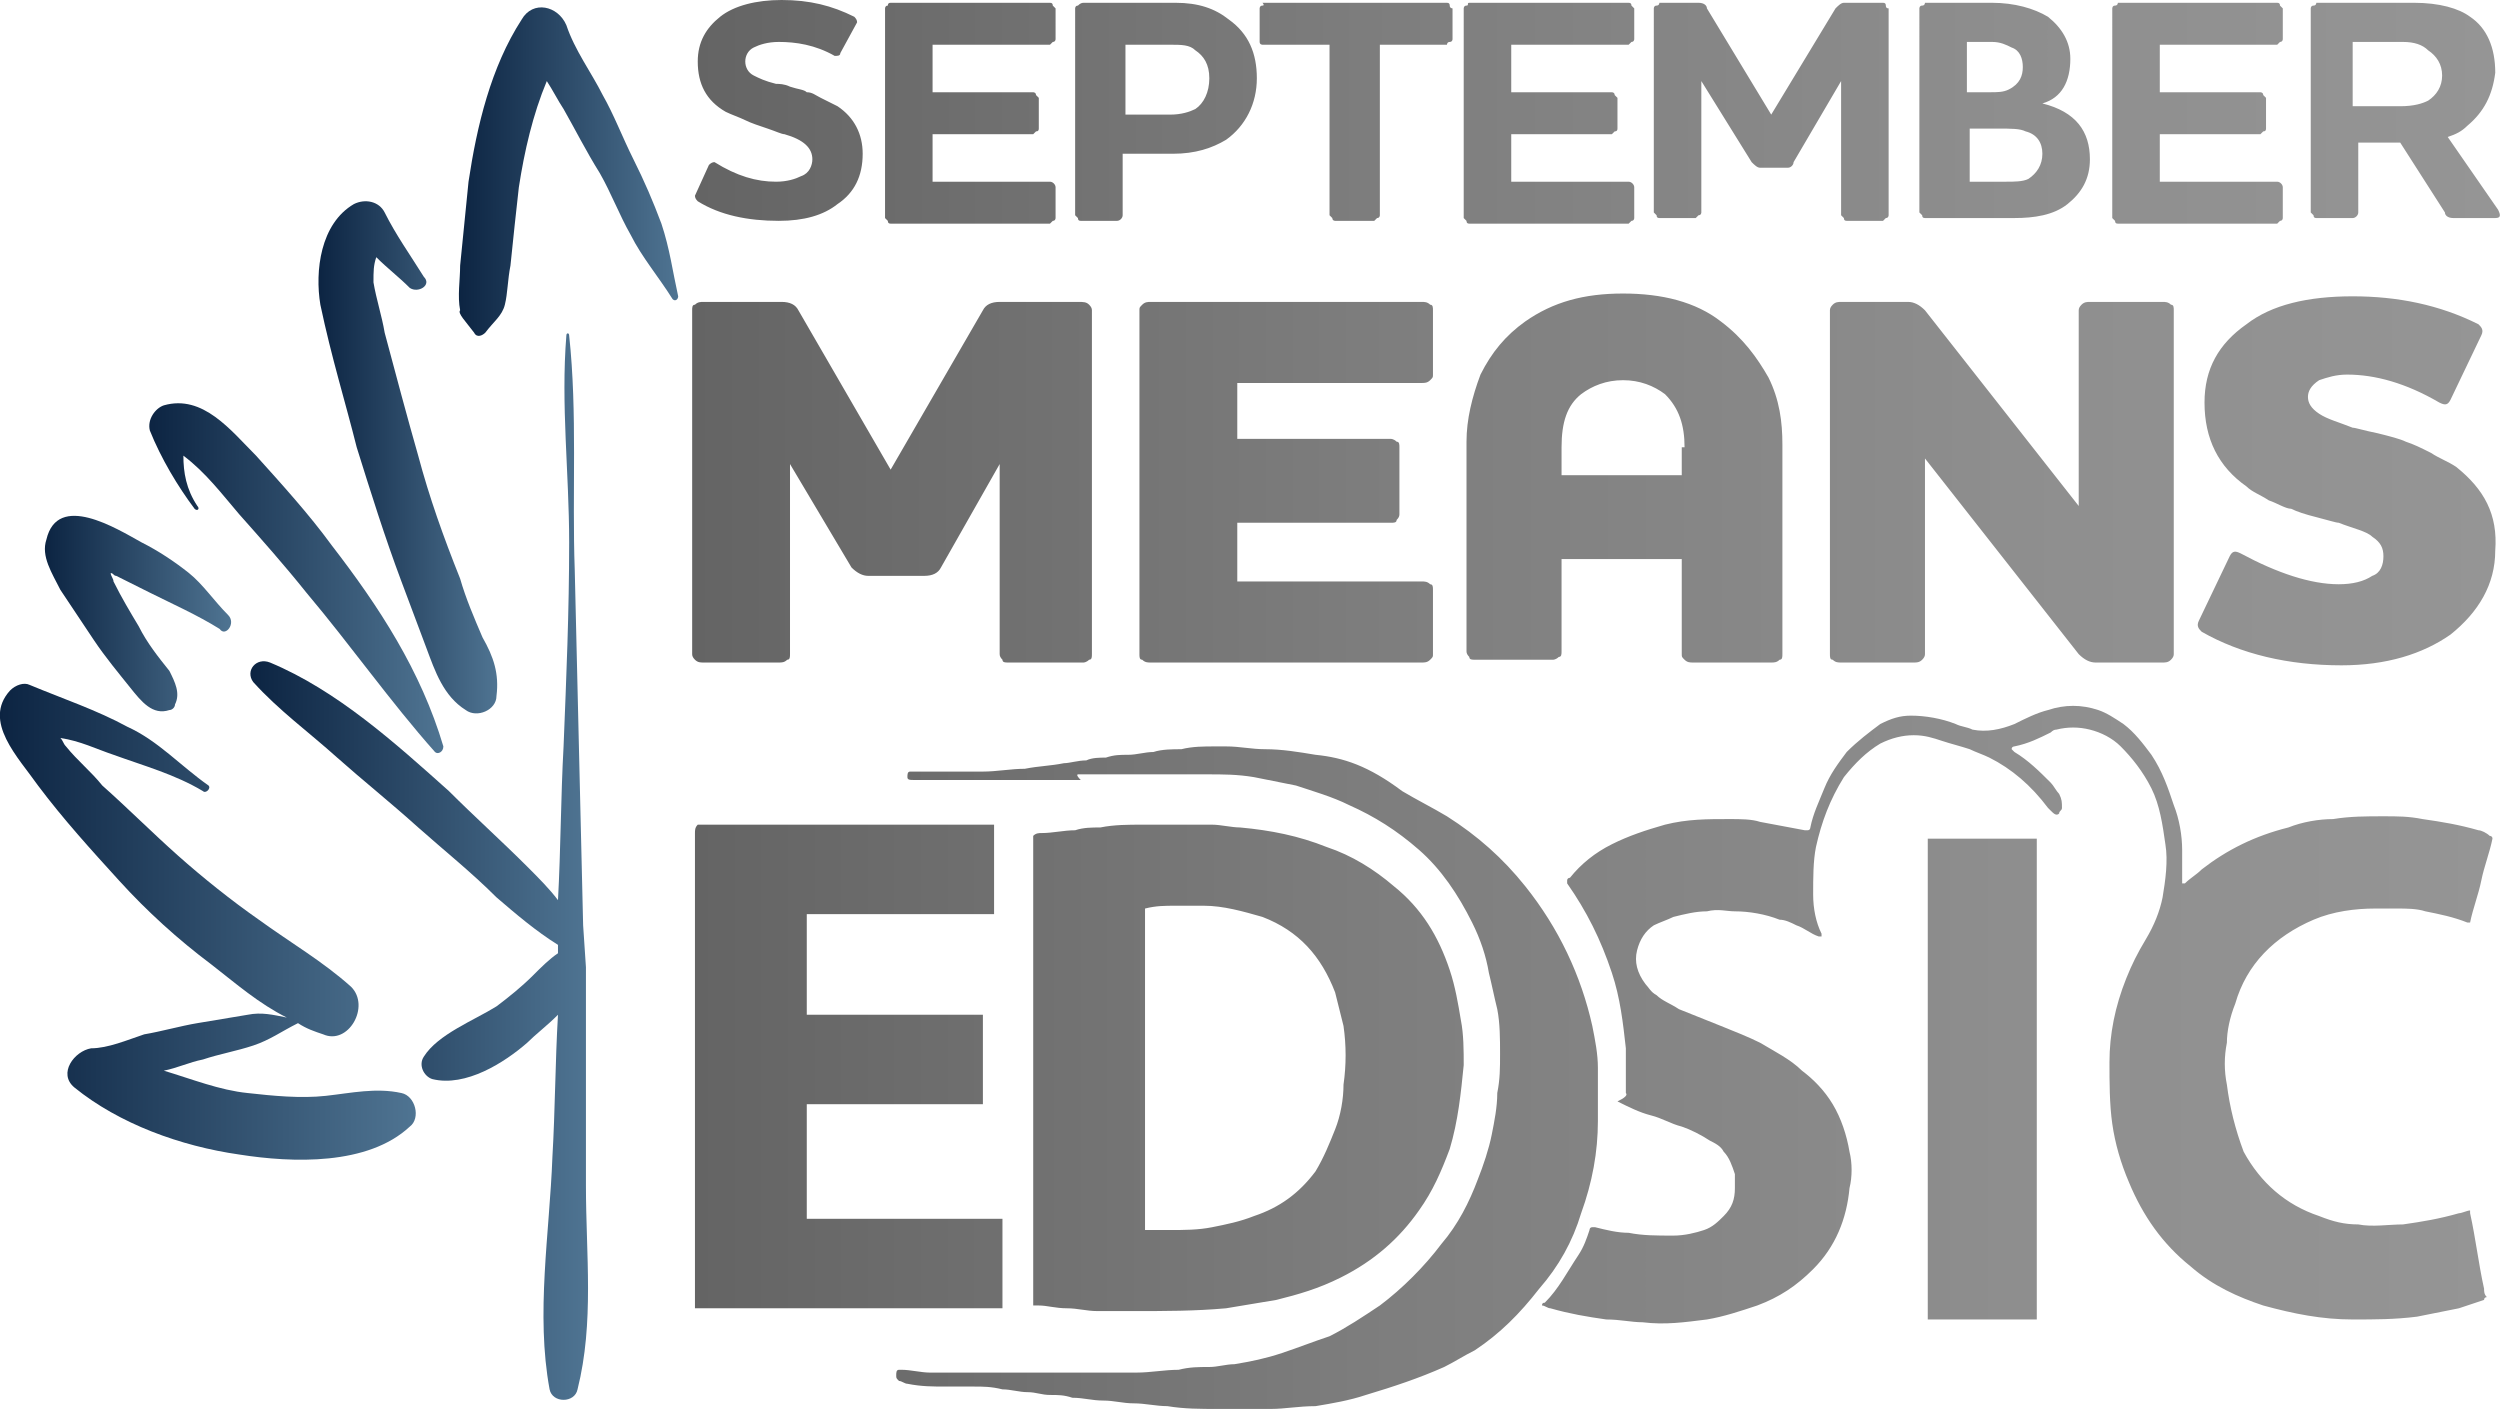 <?xml version="1.0" encoding="UTF-8"?> <svg xmlns="http://www.w3.org/2000/svg" xmlns:xlink="http://www.w3.org/1999/xlink" id="Layer_1" data-name="Layer 1" viewBox="0 0 89.43 50.4"><defs><style> .cls-1 { fill: url(#linear-gradient); } .cls-1, .cls-2, .cls-3, .cls-4, .cls-5, .cls-6, .cls-7, .cls-8, .cls-9 { stroke-width: 0px; } .cls-2 { fill: url(#linear-gradient-4); } .cls-3 { fill: url(#linear-gradient-2); } .cls-4 { fill: url(#linear-gradient-3); } .cls-5 { fill: url(#linear-gradient-8); } .cls-6 { fill: url(#linear-gradient-9); } .cls-7 { fill: url(#linear-gradient-7); } .cls-8 { fill: url(#linear-gradient-5); } .cls-9 { fill: url(#linear-gradient-6); } </style><linearGradient id="linear-gradient" x1="89.43" y1="4" x2="24.86" y2="4" gradientUnits="userSpaceOnUse"><stop offset="0" stop-color="#959595"></stop><stop offset=".27" stop-color="#8e8e8e"></stop><stop offset=".63" stop-color="#7d7d7d"></stop><stop offset="1" stop-color="#646464"></stop></linearGradient><linearGradient id="linear-gradient-2" x1="89.28" y1="17.15" x2="24.76" y2="17.15" xlink:href="#linear-gradient"></linearGradient><linearGradient id="linear-gradient-3" x1="89.16" y1="37.82" y2="37.82" xlink:href="#linear-gradient"></linearGradient><linearGradient id="linear-gradient-4" x1="16.42" y1="6.14" x2="24.26" y2="6.14" gradientUnits="userSpaceOnUse"><stop offset="0" stop-color="#0c2442"></stop><stop offset="1" stop-color="#4f7492"></stop></linearGradient><linearGradient id="linear-gradient-5" x1="11.4" y1="16.36" x2="17.79" y2="16.36" xlink:href="#linear-gradient-4"></linearGradient><linearGradient id="linear-gradient-6" x1="5.34" y1="20.68" x2="15.86" y2="20.68" xlink:href="#linear-gradient-4"></linearGradient><linearGradient id="linear-gradient-7" x1="1.61" y1="21.95" x2="8.27" y2="21.95" xlink:href="#linear-gradient-4"></linearGradient><linearGradient id="linear-gradient-8" x1="8.96" y1="31" x2="21.04" y2="31" xlink:href="#linear-gradient-4"></linearGradient><linearGradient id="linear-gradient-9" x1="0" y1="32.97" x2="14.88" y2="32.97" xlink:href="#linear-gradient-4"></linearGradient></defs><path class="cls-1" d="M27.86,7.9c-1.1,0-2.1-.2-2.9-.7-.07-.07-.1-.13-.1-.2l.5-1.1c.07-.07.13-.1.2-.1.8.5,1.5.7,2.2.7.4,0,.7-.1.9-.2.3-.1.4-.4.4-.6,0-.4-.3-.7-1-.9-.1,0-.3-.1-.6-.2-.3-.1-.6-.2-.8-.3-.2-.1-.5-.2-.7-.3-.7-.4-1-1-1-1.8,0-.7.3-1.2.8-1.6.5-.4,1.3-.6,2.2-.6,1,0,1.8.2,2.6.6.07.07.1.13.1.2l-.6,1.1c0,.1-.1.1-.2.1-.7-.4-1.4-.5-2-.5-.4,0-.7.1-.9.2-.2.1-.3.3-.3.5s.1.4.3.5c.2.1.4.2.8.3.1,0,.3,0,.5.1.3.1.5.1.6.2.2,0,.3.1.5.2.2.1.4.2.6.3.6.4.9,1,.9,1.7,0,.8-.3,1.4-.9,1.8-.5.4-1.2.6-2.1.6ZM31.86.1h5.7c.07,0,.1.03.1.1l.1.1v1.1s0,.1-.1.1l-.1.1h-4.2v1.7h3.6s.1,0,.1.1l.1.1v1.1c0,.07-.03.1-.1.1l-.1.1h-3.6v1.7h4.2c.1,0,.2.1.2.2v1.1s0,.1-.1.1l-.1.1h-5.7c-.07,0-.1-.03-.1-.1l-.1-.1V.3s0-.1.1-.1c0-.07.03-.1.1-.1ZM38.76.1h3.3c.8,0,1.4.2,1.9.6.7.5,1,1.2,1,2.1s-.4,1.7-1.1,2.2c-.5.3-1.1.5-1.9.5h-1.8v2.2c0,.1-.1.2-.2.2h-1.3c-.07,0-.1-.03-.1-.1l-.1-.1V.3s0-.1.1-.1c.07-.07.13-.1.2-.1ZM43.26,2.8c0-.5-.2-.8-.5-1-.2-.2-.5-.2-.9-.2h-1.6v2.5h1.6c.4,0,.7-.1.9-.2.3-.2.5-.6.5-1.1ZM45.16.1h6.6c.07,0,.1.03.1.1,0,.1.1.1.1.1v1.1s0,.1-.1.1-.1.1-.1.1h-2.4v6.1s0,.1-.1.1l-.1.1h-1.4s-.1,0-.1-.1l-.1-.1V1.6h-2.4s-.1,0-.1-.1V.3s0-.1.1-.1,0-.1,0-.1ZM52.56.1h5.7c.07,0,.1.03.1.1l.1.1v1.1s0,.1-.1.1l-.1.1h-4.2v1.7h3.6s.1,0,.1.1l.1.1v1.1c0,.07-.03.1-.1.1l-.1.1h-3.6v1.7h4.2c.1,0,.2.1.2.2v1.1s0,.1-.1.1l-.1.1h-5.7c-.07,0-.1-.03-.1-.1l-.1-.1V.3s0-.1.1-.1,0-.1.1-.1ZM67.56.3v7.4s0,.1-.1.1l-.1.1h-1.3c-.07,0-.1-.03-.1-.1l-.1-.1V2.9l-1.7,2.9c0,.1-.1.2-.2.2h-1c-.1,0-.2-.1-.3-.2l-1.8-2.9v4.7s0,.1-.1.1l-.1.1h-1.3c-.07,0-.1-.03-.1-.1l-.1-.1V.3s0-.1.1-.1.1-.1.1-.1h1.4c.2,0,.3.1.3.2l2.3,3.8,2.3-3.8c.1-.1.2-.2.3-.2h1.4c.07,0,.1.03.1.1s.03.1.1.1h0ZM74.76,5.7c0,.7-.3,1.2-.8,1.6s-1.2.5-1.9.5h-3.2c-.07,0-.1-.03-.1-.1l-.1-.1V.3s0-.1.1-.1.1-.1.1-.1h2.4c.8,0,1.5.2,2,.5.5.4.8.9.8,1.5,0,.8-.3,1.4-1,1.6h0c1.2.3,1.7,1,1.7,2ZM72.36,2.4c0-.3-.1-.6-.4-.7-.2-.1-.4-.2-.7-.2h-.9v1.8h.8c.3,0,.5,0,.7-.1.4-.2.5-.5.5-.8ZM73.06,5.5c0-.4-.2-.7-.6-.8-.2-.1-.5-.1-1-.1h-1v1.9h1.3c.3,0,.6,0,.8-.1.3-.2.5-.5.5-.9ZM75.76.1h5.7c.07,0,.1.03.1.1l.1.1v1.1s0,.1-.1.1l-.1.1h-4.2v1.7h3.6s.1,0,.1.1l.1.1v1.1c0,.07-.03.1-.1.1l-.1.1h-3.6v1.7h4.2c.1,0,.2.1.2.2v1.1s0,.1-.1.1l-.1.1h-5.7c-.07,0-.1-.03-.1-.1l-.1-.1V.3s0-.1.1-.1.1-.1.1-.1ZM88.26,4.5c-.2.2-.4.3-.7.4l1.8,2.6c.1.2.1.3-.1.3h-1.5c-.2,0-.3-.1-.3-.2l-1.6-2.5h-1.5v2.5c0,.1-.1.2-.2.2h-1.3c-.07,0-.1-.03-.1-.1l-.1-.1V.3s0-.1.1-.1.1-.1.1-.1h3.5c.9,0,1.6.2,2,.5.6.4.9,1.1.9,2-.1.8-.4,1.4-1,1.9ZM85.96,1.5h-1.8v2.3h1.7c.5,0,.8-.1,1-.2.3-.2.5-.5.5-.9s-.2-.7-.5-.9c-.2-.2-.5-.3-.9-.3Z"></path><path class="cls-3" d="M38.96,10.9c.07.07.1.13.1.2v12.3c0,.1,0,.2-.1.2-.1.1-.2.1-.2.1h-2.7c-.1,0-.2,0-.2-.1-.07-.07-.1-.13-.1-.2v-6.8l-2.1,3.7c-.1.2-.3.3-.6.3h-2c-.2,0-.4-.1-.6-.3l-2.2-3.7v6.8c0,.1,0,.2-.1.2-.1.1-.2.1-.3.1h-2.7c-.1,0-.2,0-.3-.1-.07-.07-.1-.13-.1-.2v-12.3c0-.1,0-.2.1-.2.1-.1.2-.1.3-.1h2.8c.3,0,.5.1.6.3l3.3,5.7,3.3-5.7c.1-.2.3-.3.6-.3h2.8c.2,0,.3,0,.4.1ZM50.86,10.8h-9.7c-.1,0-.2,0-.3.1s-.1.1-.1.2v12.3c0,.1,0,.2.1.2.1.1.2.1.3.1h9.7c.1,0,.2,0,.3-.1s.1-.1.1-.2v-2.3c0-.1,0-.2-.1-.2-.1-.1-.2-.1-.3-.1h-6.6v-2.1h5.5c.1,0,.2,0,.2-.1.07-.07.1-.13.1-.2v-2.4c0-.1,0-.2-.1-.2-.1-.1-.2-.1-.2-.1h-5.5v-2h6.6c.1,0,.2,0,.3-.1s.1-.1.1-.2v-2.3c0-.1,0-.2-.1-.2-.1-.1-.2-.1-.3-.1ZM63.26,13.5c.4.8.5,1.6.5,2.4v7.5c0,.1,0,.2-.1.2-.1.1-.2.1-.3.1h-2.8c-.1,0-.2,0-.3-.1s-.1-.1-.1-.2v-3.4h-4.3v3.3c0,.1,0,.2-.1.2-.1.1-.2.1-.2.1h-2.8c-.1,0-.2,0-.2-.1-.07-.07-.1-.13-.1-.2v-7.5c0-.8.2-1.6.5-2.4.4-.8.9-1.4,1.6-1.9,1-.7,2.1-1,3.5-1s2.6.3,3.5,1c.8.6,1.3,1.3,1.7,2ZM60.26,16c0-.8-.2-1.4-.7-1.9-.4-.3-.9-.5-1.5-.5s-1.1.2-1.5.5c-.5.4-.7,1-.7,1.9v1h4.3v-1h.1ZM77.36,10.8h-2.6c-.1,0-.2,0-.3.1-.07.07-.1.13-.1.2v7l-5.5-7c-.2-.2-.4-.3-.6-.3h-2.4c-.1,0-.2,0-.3.1-.07.07-.1.13-.1.2v12.3c0,.1,0,.2.1.2.1.1.2.1.3.1h2.6c.1,0,.2,0,.3-.1.07-.07.1-.13.1-.2v-7l5.5,7c.2.2.4.3.6.3h2.4c.1,0,.2,0,.3-.1.07-.07.1-.13.1-.2v-12.3c0-.1,0-.2-.1-.2-.1-.1-.2-.1-.3-.1ZM87.86,16.7c-.3-.2-.6-.3-.9-.5-.4-.2-.6-.3-.9-.4-.2-.1-.6-.2-1-.3-.5-.1-.8-.2-.9-.2-.5-.2-.9-.3-1.2-.5-.3-.2-.4-.4-.4-.6s.1-.4.4-.6c.3-.1.6-.2,1-.2,1,0,2.1.3,3.3,1,.2.1.3.1.4-.1l1.1-2.3c.1-.2,0-.3-.1-.4-1.4-.7-2.9-1-4.5-1s-2.9.3-3.8,1c-1,.7-1.5,1.6-1.5,2.8,0,1.3.5,2.3,1.5,3,.2.2.5.3.8.5.3.1.6.3.8.3.2.1.5.2.9.3.4.1.7.2.8.2.5.2,1,.3,1.2.5.3.2.4.4.4.7s-.1.6-.4.7c-.3.2-.7.3-1.2.3-1,0-2.2-.4-3.5-1.1-.2-.1-.3-.1-.4.1l-1.1,2.3c-.1.2,0,.3.1.4,1.4.8,3.1,1.2,5,1.2,1.6,0,2.9-.4,3.9-1.1,1-.8,1.6-1.8,1.6-3,.1-1.3-.4-2.2-1.4-3Z"></path><path class="cls-4" d="M58.16,39.1v-1.6c-.1-.9-.2-1.8-.5-2.7-.4-1.2-.9-2.2-1.6-3.2v-.1h0c0-.1.1-.1.1-.1.4-.5.9-.9,1.5-1.2.6-.3,1.2-.5,1.9-.7.8-.2,1.5-.2,2.3-.2.4,0,.8,0,1.1.1.5.1,1.1.2,1.6.3h.1c.1,0,.1-.1.1-.1.1-.5.3-.9.5-1.4s.5-.9.8-1.3c.4-.4.8-.7,1.2-1,.4-.2.7-.3,1.1-.3.5,0,1.1.1,1.6.3.2.1.4.1.6.2.5.1,1,0,1.5-.2.4-.2.8-.4,1.2-.5.6-.2,1.2-.2,1.8,0,.3.1.6.3.9.5.4.3.7.7,1,1.1.4.6.6,1.2.8,1.8.2.5.3,1.1.3,1.6v1.2h.1c.2-.2.4-.3.6-.5.9-.7,1.9-1.2,3.1-1.5.5-.2,1.1-.3,1.6-.3.6-.1,1.2-.1,1.8-.1.5,0,.9,0,1.4.1.7.1,1.3.2,2,.4.1,0,.3.1.4.2,0,0,.1,0,.1.1-.1.5-.3,1-.4,1.5s-.3,1-.4,1.5h-.1c-.5-.2-1-.3-1.5-.4-.3-.1-.7-.1-1-.1h-.8c-.7,0-1.5.1-2.2.4-1.4.6-2.4,1.6-2.8,3-.2.5-.3,1-.3,1.4-.1.5-.1,1,0,1.5.1.8.3,1.6.6,2.4.6,1.1,1.5,1.9,2.7,2.3.5.2.9.3,1.4.3.5.1,1.1,0,1.6,0,.7-.1,1.3-.2,2-.4.1,0,.3-.1.4-.1v.1c.2.9.3,1.8.5,2.7,0,.1,0,.2.1.3,0,0-.1,0-.1.1-.3.1-.6.2-.9.3-.5.1-1,.2-1.5.3-.8.1-1.5.1-2.3.1-1.1,0-2.1-.2-3.2-.5-.9-.3-1.8-.7-2.6-1.4-1-.8-1.7-1.8-2.2-3-.3-.7-.5-1.4-.6-2.1-.1-.7-.1-1.5-.1-2.2,0-1,.2-2,.6-3,.2-.5.4-.9.7-1.4.3-.5.5-1,.6-1.5.1-.6.2-1.3.1-1.9-.1-.7-.2-1.4-.5-2s-.7-1.1-1.1-1.5c-.3-.3-.7-.5-1.1-.6s-.8-.1-1.2,0c-.07,0-.13.03-.2.1-.4.2-.8.4-1.3.5,0,0-.1,0-.1.1h0l.1.1c.5.3.9.7,1.3,1.1.1.1.2.3.3.4.1.2.1.3.1.5,0,.1-.1.1-.1.2-.1.1-.2,0-.3-.1l-.1-.1c-.6-.8-1.3-1.4-2.1-1.8-.2-.1-.5-.2-.7-.3-.3-.1-.7-.2-1-.3-.3-.1-.6-.2-1-.2s-.8.1-1.2.3c-.5.3-.9.7-1.3,1.2-.5.8-.8,1.6-1,2.5-.1.5-.1,1.1-.1,1.7,0,.5.1,1,.3,1.4v.1h-.1c-.3-.1-.5-.3-.8-.4-.2-.1-.4-.2-.6-.2-.5-.2-1.1-.3-1.6-.3-.3,0-.6-.1-1,0-.4,0-.8.1-1.2.2-.2.1-.5.2-.7.3-.3.2-.5.5-.6.9s0,.8.3,1.2c.1.1.2.3.4.4.2.2.5.3.8.5.5.2,1,.4,1.5.6.5.2,1,.4,1.4.6.5.3,1.1.6,1.5,1,.4.3.8.7,1.1,1.2.3.5.5,1.1.6,1.7.1.4.1.9,0,1.3-.1,1.1-.5,2.1-1.3,2.9-.6.6-1.2,1-2,1.3-.6.2-1.2.4-1.8.5-.8.1-1.5.2-2.3.1-.4,0-.8-.1-1.3-.1-.7-.1-1.3-.2-2-.4-.1,0-.2-.1-.3-.1,0-.07.03-.1.1-.1.5-.5.8-1.1,1.2-1.7.2-.3.3-.6.4-.9,0,0,0-.1.1-.1h.1c.4.1.8.2,1.2.2.5.1,1,.1,1.6.1.4,0,.8-.1,1.1-.2.3-.1.5-.3.7-.5.3-.3.4-.6.4-1v-.5c-.1-.3-.2-.6-.4-.8-.1-.2-.3-.3-.5-.4-.3-.2-.7-.4-1-.5-.4-.1-.7-.3-1.1-.4-.4-.1-.8-.3-1.2-.5.27-.13.37-.23.3-.3ZM36.96,30v16.7h.2c.3,0,.6.1,1,.1s.7.1,1.1.1h1.3c1.1,0,2.2,0,3.3-.1.6-.1,1.2-.2,1.8-.3.8-.2,1.5-.4,2.3-.8,1.2-.6,2.1-1.4,2.8-2.4.5-.7.8-1.4,1.1-2.2.3-1,.4-2,.5-3,0-.5,0-1.1-.1-1.6-.1-.6-.2-1.2-.4-1.8-.4-1.2-1-2.2-2-3-.7-.6-1.5-1.1-2.4-1.4-1-.4-2-.6-3.1-.7-.3,0-.7-.1-1-.1h-2.5c-.5,0-1,0-1.5.1-.3,0-.6,0-.9.1-.4,0-.8.1-1.2.1-.1,0-.2,0-.3.1,0-.1,0,0,0,.1ZM40.96,32.5c.4-.1.7-.1,1.1-.1h1c.7,0,1.4.2,2.1.4,1.3.5,2.1,1.4,2.6,2.7.1.4.2.8.3,1.2.1.7.1,1.4,0,2.1,0,.5-.1,1.1-.3,1.6s-.4,1-.7,1.5c-.6.8-1.3,1.3-2.2,1.6-.5.2-1,.3-1.5.4-.5.1-1,.1-1.5.1h-.9s0-11.5,0-11.5ZM24.86,29.8v17h11v-3.2h-7v-4.1h6.3v-3.2h-6.3v-3.6h6.7v-3.2h-10.6c-.1.1-.1.2-.1.3ZM68.96,30s0,.1,0,0v17.2h3.9v-17.2h-3.9ZM38.56,27.7h4.6c.6,0,1.1,0,1.7.1.5.1,1,.2,1.5.3.6.2,1.3.4,1.9.7.9.4,1.7.9,2.5,1.6s1.4,1.6,1.9,2.6c.3.6.5,1.2.6,1.8.1.4.2.9.3,1.3.1.5.1,1.1.1,1.6s0,.9-.1,1.4c0,.5-.1,1-.2,1.5-.1.5-.3,1.1-.5,1.6-.3.8-.7,1.6-1.3,2.3-.6.8-1.4,1.6-2.2,2.2-.6.4-1.2.8-1.8,1.1-.6.2-1.1.4-1.7.6-.6.2-1.1.3-1.7.4-.3,0-.6.1-.9.1-.4,0-.7,0-1.1.1-.5,0-1,.1-1.5.1h-7.4c-.3,0-.7-.1-1-.1h-.1c-.1,0-.1.1-.1.2s0,.1.1.2c.1,0,.2.1.3.1.5.1.9.1,1.4.1h1c.3,0,.6,0,1,.1.3,0,.6.1.9.1s.5.1.8.1.5,0,.8.1c.4,0,.7.1,1.1.1s.7.1,1.1.1.8.1,1.2.1c.6.1,1.2.1,1.8.1h1.9c.5,0,1-.1,1.6-.1.6-.1,1.2-.2,1.8-.4,1-.3,1.9-.6,2.8-1,.4-.2.7-.4,1.1-.6.9-.6,1.6-1.3,2.3-2.2.7-.8,1.2-1.7,1.5-2.7.4-1.1.6-2.2.6-3.3v-1.9c0-.5-.1-1-.2-1.5-.4-1.8-1.2-3.5-2.4-5-.8-1-1.7-1.8-2.8-2.5-.5-.3-1.1-.6-1.6-.9-1.2-.9-2.1-1.2-3.1-1.3-.6-.1-1.2-.2-1.8-.2-.5,0-.9-.1-1.4-.1h-.4c-.4,0-.8,0-1.2.1-.3,0-.7,0-1,.1-.3,0-.6.1-.9.1s-.5,0-.8.1c-.2,0-.5,0-.7.1-.3,0-.6.1-.8.1-.5.1-.9.1-1.4.2-.5,0-1,.1-1.5.1h-2.6c-.1,0-.1.1-.1.2s.1.1.2.1h6c-.2-.2-.1-.2-.1-.2h0Z"></path><path class="cls-2" d="M16.96,11.9c.1.2.3.1.4,0,.3-.4.6-.6.7-1s.1-.9.2-1.4c.1-1,.2-1.9.3-2.8.2-1.3.5-2.6,1-3.8.2.3.4.7.6,1,.4.7.8,1.5,1.3,2.3.4.7.7,1.5,1.1,2.2.4.8,1,1.5,1.5,2.3.1.1.2,0,.2-.1-.2-.9-.3-1.7-.6-2.6-.3-.8-.6-1.5-1-2.3-.4-.8-.7-1.6-1.1-2.3-.4-.8-1-1.6-1.3-2.5C19.96.2,19.06,0,18.66.7c-1.1,1.7-1.6,3.8-1.9,5.8-.1,1-.2,2-.3,3,0,.5-.1,1.1,0,1.6-.1.1.2.4.5.8Z"></path><path class="cls-8" d="M12.76,16c.5,1.6,1,3.2,1.6,4.8.3.8.6,1.6.9,2.4.3.8.6,1.7,1.4,2.2.4.3,1.1,0,1.1-.5.1-.8-.1-1.4-.5-2.1-.3-.7-.6-1.4-.8-2.1-.6-1.5-1.1-2.9-1.5-4.4-.4-1.4-.8-2.9-1.2-4.4-.1-.6-.3-1.2-.4-1.8,0-.4,0-.6.1-.9.4.4.8.7,1.2,1.1.3.2.8-.1.5-.4-.5-.8-1-1.5-1.4-2.3-.2-.4-.7-.5-1.1-.3-1.2.7-1.4,2.4-1.2,3.6.4,1.9.9,3.5,1.3,5.1Z"></path><path class="cls-9" d="M6.96,18.2c.1.1.2,0,.1-.1-.4-.6-.5-1.2-.5-1.8.8.6,1.4,1.4,2,2.1.8.9,1.6,1.8,2.4,2.8,1.6,1.9,3,3.9,4.6,5.7.1.1.3,0,.3-.2-.8-2.7-2.3-5-4-7.2-.8-1.1-1.8-2.2-2.7-3.2-.9-.9-1.9-2.2-3.3-1.8-.3.1-.6.5-.5.9.4,1,1,2,1.6,2.8Z"></path><path class="cls-7" d="M3.36,22.9c.4.6.9,1.2,1.3,1.7s.8,1,1.4.8c.1,0,.2-.1.2-.2.2-.4,0-.8-.2-1.2-.4-.5-.8-1-1.1-1.6-.3-.5-.6-1-.9-1.6,0-.1-.1-.2-.1-.3.1,0,.1.1.2.1.4.2.8.4,1.2.6.8.4,1.7.8,2.5,1.3.2.3.6-.2.3-.5-.5-.5-.9-1.1-1.4-1.5s-1.1-.8-1.7-1.1c-.9-.5-3-1.8-3.4-.1-.2.6.2,1.2.5,1.8.4.6.8,1.2,1.2,1.8Z"></path><path class="cls-5" d="M20.86,33.1h0c-.1-4.2-.2-8.5-.3-12.7-.1-2.8.1-5.6-.2-8.4,0-.1-.1-.1-.1,0-.2,2.5.1,4.9.1,7.4s-.1,4.8-.2,7.3c-.1,1.8-.1,3.7-.2,5.5-.3-.4-.7-.8-1.1-1.2-.9-.9-1.9-1.8-2.8-2.7-1.9-1.7-4-3.6-6.4-4.6-.5-.2-.9.3-.6.7.9,1,2,1.8,3,2.7.9.8,1.9,1.6,2.9,2.5.9.8,1.9,1.6,2.8,2.5.7.6,1.4,1.2,2.2,1.7v.3c-.3.2-.6.5-.9.8-.4.4-.9.8-1.3,1.1-.8.5-2.1,1-2.6,1.8-.2.3,0,.7.3.8,1.2.3,2.6-.6,3.4-1.3.3-.3.7-.6,1.1-1-.1,1.7-.1,3.4-.2,5.1-.1,2.7-.6,5.6-.1,8.3.1.5.9.5,1,0,.6-2.4.3-4.8.3-7.3v-7.8l-.1-1.5Z"></path><path class="cls-6" d="M14.36,39.1c-.9-.2-1.8,0-2.7.1s-1.9,0-2.8-.1c-1-.1-2-.5-3-.8.5-.1.9-.3,1.4-.4.6-.2,1.2-.3,1.8-.5.6-.2,1-.5,1.6-.8.3.2.6.3.9.4.9.4,1.7-1,1-1.7-1-.9-2.2-1.6-3.3-2.4-1-.7-2-1.5-2.9-2.3s-1.8-1.7-2.7-2.5c-.4-.5-.9-.9-1.3-1.4-.1-.1-.1-.2-.2-.3.7.1,1.3.4,1.9.6,1.1.4,2.2.7,3.2,1.3.1.1.3-.1.2-.2-1-.7-1.8-1.6-2.9-2.1-1.1-.6-2.3-1-3.5-1.5-.2-.1-.5,0-.7.2-1,1.1.3,2.4,1,3.4.9,1.2,1.9,2.3,2.9,3.4,1,1.1,2.1,2.1,3.3,3,.9.7,1.7,1.4,2.7,1.9-.5-.1-.9-.2-1.4-.1-.6.1-1.2.2-1.8.3-.6.1-1.3.3-1.9.4-.6.2-1.3.5-1.9.5-.6.1-1.2.9-.6,1.4,1.6,1.3,3.8,2.1,5.9,2.4,1.9.3,4.6.4,6.1-1,.4-.3.2-1.1-.3-1.2Z"></path></svg> 